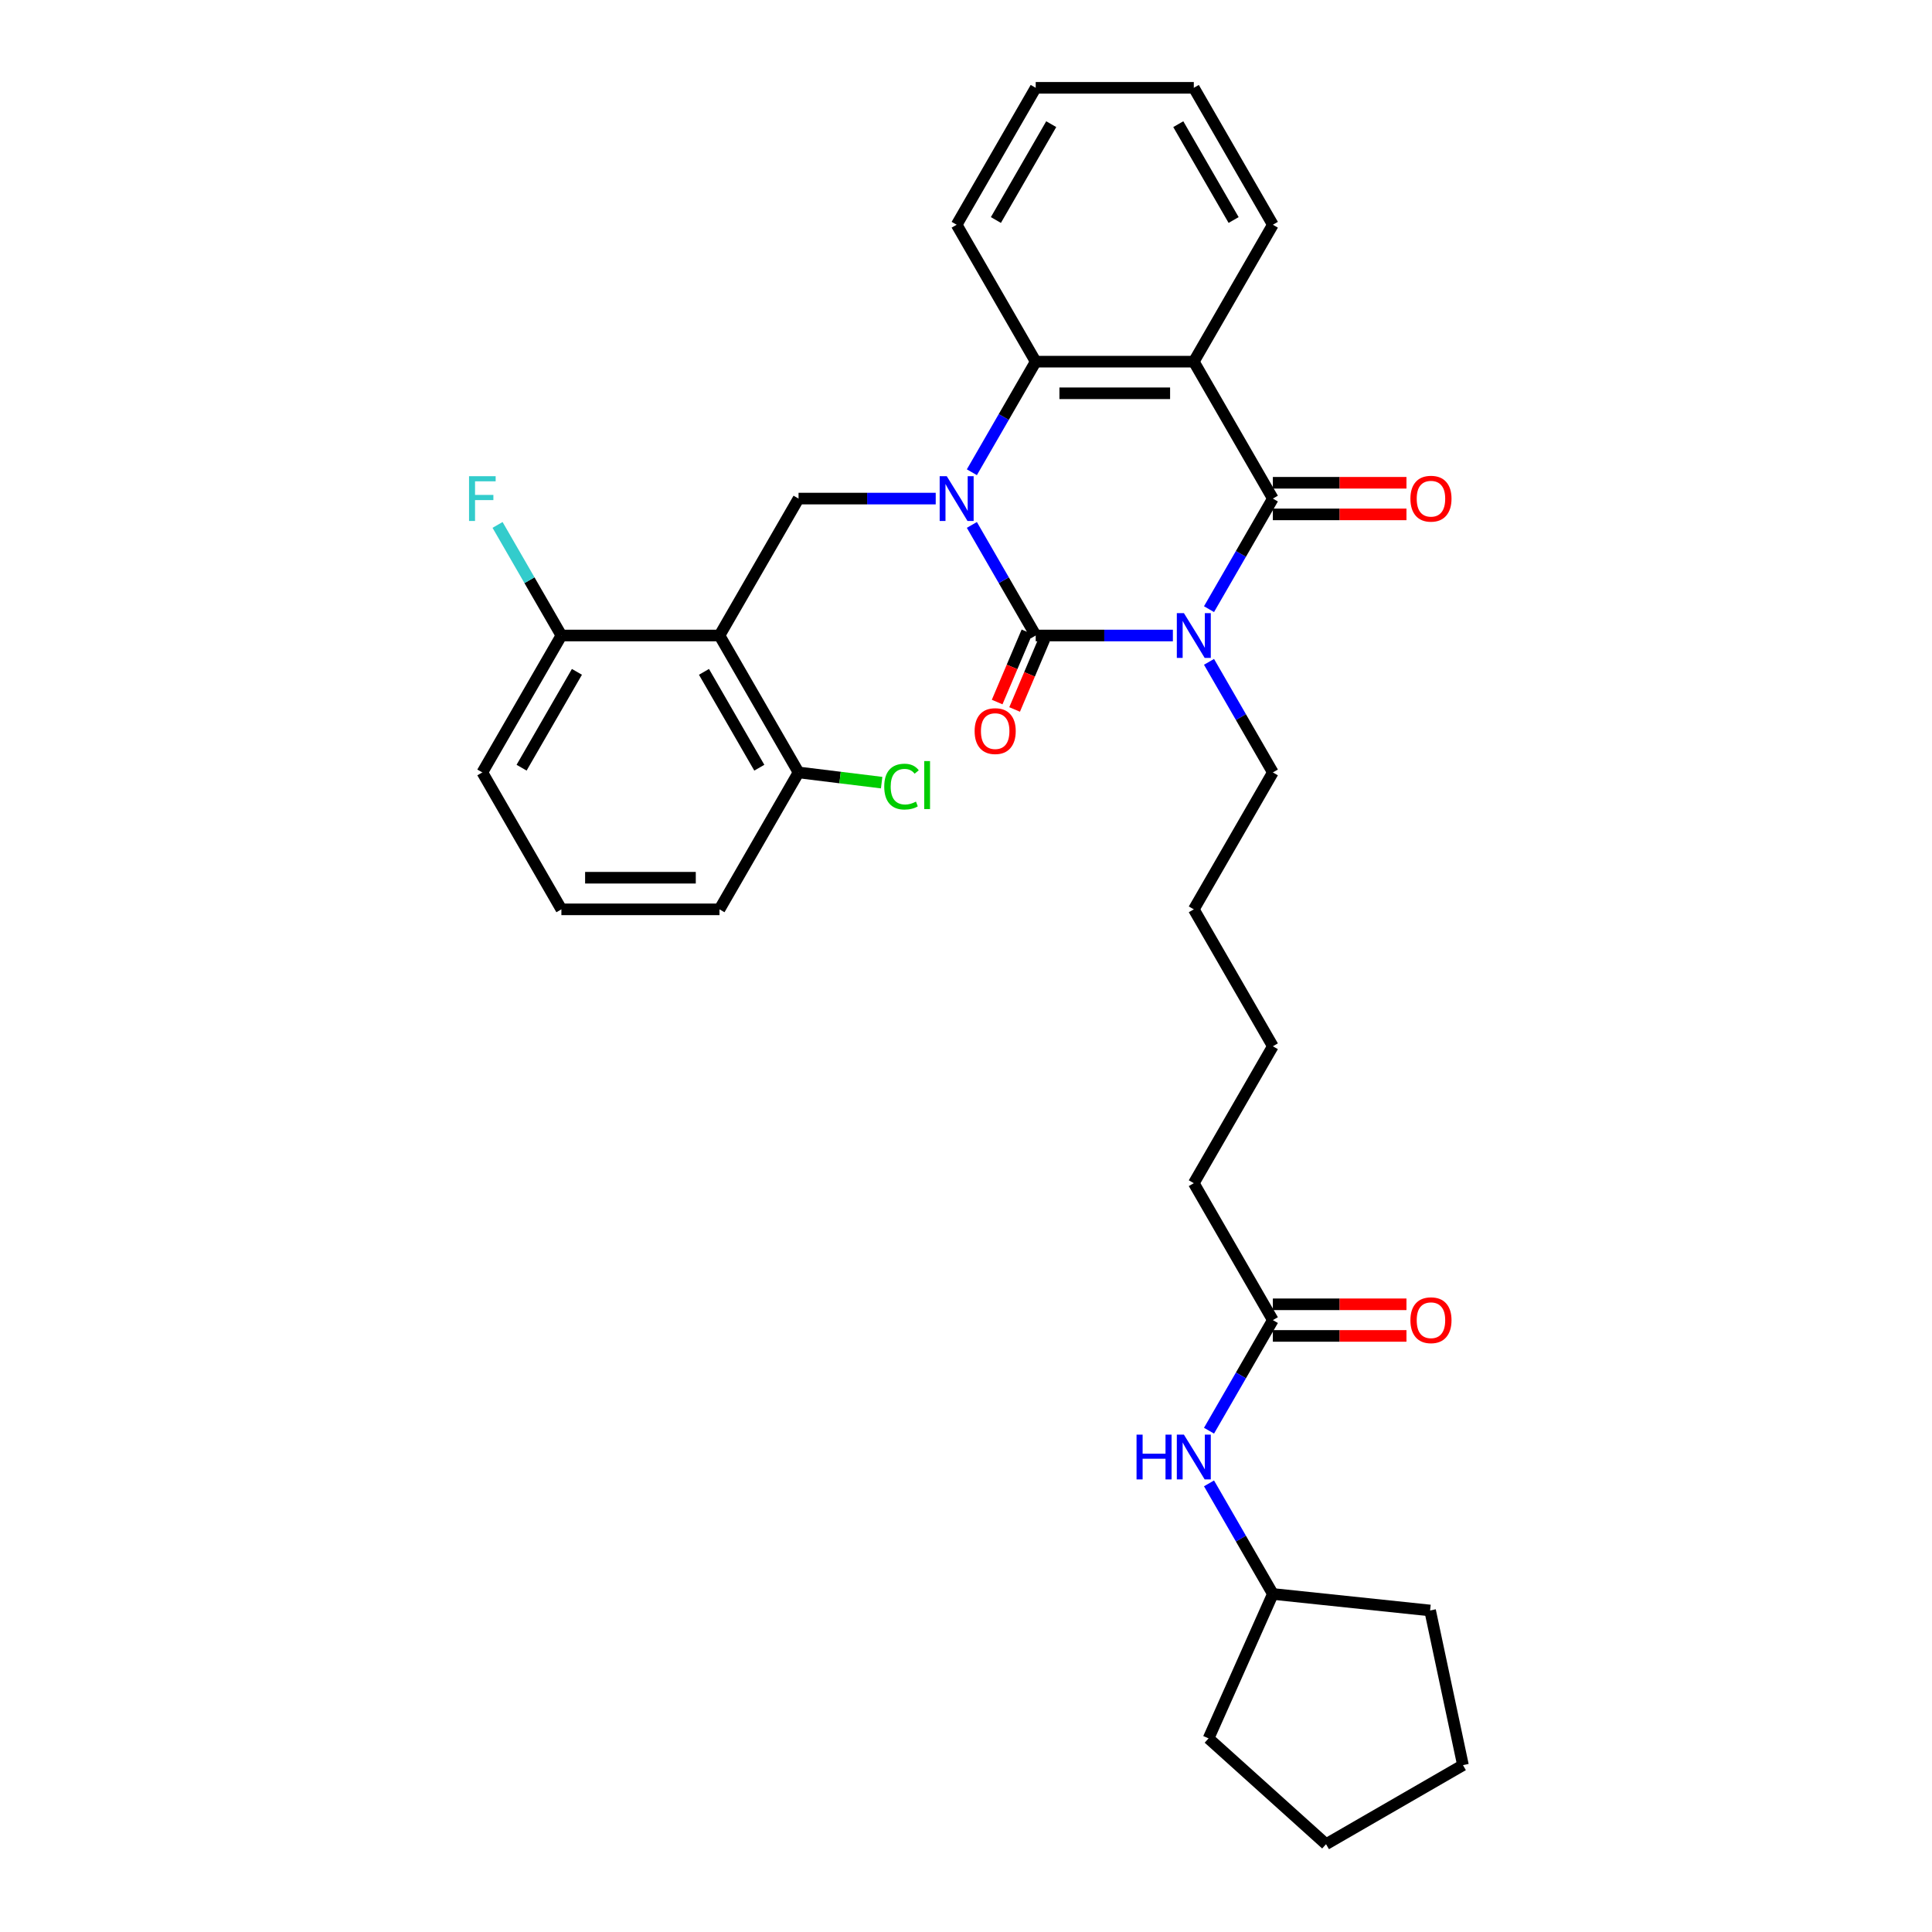 <?xml version='1.0' encoding='iso-8859-1'?>
<svg version='1.1' baseProfile='full'
              xmlns='http://www.w3.org/2000/svg'
                      xmlns:rdkit='http://www.rdkit.org/xml'
                      xmlns:xlink='http://www.w3.org/1999/xlink'
                  xml:space='preserve'
width='1000px' height='1000px' viewBox='0 0 1000 1000'>
<!-- END OF HEADER -->
<rect style='opacity:1.0;fill:#FFFFFF;stroke:none' width='1000' height='1000' x='0' y='0'> </rect>
<path class='bond-0' d='M 607.078,328.936 L 571.579,328.936' style='fill:none;fill-rule:evenodd;stroke:#0000FF;stroke-width:6px;stroke-linecap:butt;stroke-linejoin:miter;stroke-opacity:1' />
<path class='bond-0' d='M 571.579,328.936 L 536.079,328.936' style='fill:none;fill-rule:evenodd;stroke:#000000;stroke-width:6px;stroke-linecap:butt;stroke-linejoin:miter;stroke-opacity:1' />
<path class='bond-2' d='M 625.785,315.302 L 642.308,286.684' style='fill:none;fill-rule:evenodd;stroke:#0000FF;stroke-width:6px;stroke-linecap:butt;stroke-linejoin:miter;stroke-opacity:1' />
<path class='bond-2' d='M 642.308,286.684 L 658.83,258.066' style='fill:none;fill-rule:evenodd;stroke:#000000;stroke-width:6px;stroke-linecap:butt;stroke-linejoin:miter;stroke-opacity:1' />
<path class='bond-14' d='M 625.785,342.57 L 642.308,371.188' style='fill:none;fill-rule:evenodd;stroke:#0000FF;stroke-width:6px;stroke-linecap:butt;stroke-linejoin:miter;stroke-opacity:1' />
<path class='bond-14' d='M 642.308,371.188 L 658.83,399.806' style='fill:none;fill-rule:evenodd;stroke:#000000;stroke-width:6px;stroke-linecap:butt;stroke-linejoin:miter;stroke-opacity:1' />
<path class='bond-1' d='M 536.079,328.936 L 519.556,300.318' style='fill:none;fill-rule:evenodd;stroke:#000000;stroke-width:6px;stroke-linecap:butt;stroke-linejoin:miter;stroke-opacity:1' />
<path class='bond-1' d='M 519.556,300.318 L 503.034,271.699' style='fill:none;fill-rule:evenodd;stroke:#0000FF;stroke-width:6px;stroke-linecap:butt;stroke-linejoin:miter;stroke-opacity:1' />
<path class='bond-7' d='M 531.559,327.018 L 523.843,345.199' style='fill:none;fill-rule:evenodd;stroke:#000000;stroke-width:6px;stroke-linecap:butt;stroke-linejoin:miter;stroke-opacity:1' />
<path class='bond-7' d='M 523.843,345.199 L 516.126,363.38' style='fill:none;fill-rule:evenodd;stroke:#FF0000;stroke-width:6px;stroke-linecap:butt;stroke-linejoin:miter;stroke-opacity:1' />
<path class='bond-7' d='M 540.599,330.854 L 532.882,349.036' style='fill:none;fill-rule:evenodd;stroke:#000000;stroke-width:6px;stroke-linecap:butt;stroke-linejoin:miter;stroke-opacity:1' />
<path class='bond-7' d='M 532.882,349.036 L 525.165,367.217' style='fill:none;fill-rule:evenodd;stroke:#FF0000;stroke-width:6px;stroke-linecap:butt;stroke-linejoin:miter;stroke-opacity:1' />
<path class='bond-6' d='M 484.327,258.066 L 448.828,258.066' style='fill:none;fill-rule:evenodd;stroke:#0000FF;stroke-width:6px;stroke-linecap:butt;stroke-linejoin:miter;stroke-opacity:1' />
<path class='bond-6' d='M 448.828,258.066 L 413.328,258.066' style='fill:none;fill-rule:evenodd;stroke:#000000;stroke-width:6px;stroke-linecap:butt;stroke-linejoin:miter;stroke-opacity:1' />
<path class='bond-32' d='M 503.034,244.432 L 519.556,215.814' style='fill:none;fill-rule:evenodd;stroke:#0000FF;stroke-width:6px;stroke-linecap:butt;stroke-linejoin:miter;stroke-opacity:1' />
<path class='bond-32' d='M 519.556,215.814 L 536.079,187.195' style='fill:none;fill-rule:evenodd;stroke:#000000;stroke-width:6px;stroke-linecap:butt;stroke-linejoin:miter;stroke-opacity:1' />
<path class='bond-3' d='M 658.83,258.066 L 617.913,187.195' style='fill:none;fill-rule:evenodd;stroke:#000000;stroke-width:6px;stroke-linecap:butt;stroke-linejoin:miter;stroke-opacity:1' />
<path class='bond-8' d='M 658.83,266.249 L 693.405,266.249' style='fill:none;fill-rule:evenodd;stroke:#000000;stroke-width:6px;stroke-linecap:butt;stroke-linejoin:miter;stroke-opacity:1' />
<path class='bond-8' d='M 693.405,266.249 L 727.98,266.249' style='fill:none;fill-rule:evenodd;stroke:#FF0000;stroke-width:6px;stroke-linecap:butt;stroke-linejoin:miter;stroke-opacity:1' />
<path class='bond-8' d='M 658.83,249.882 L 693.405,249.882' style='fill:none;fill-rule:evenodd;stroke:#000000;stroke-width:6px;stroke-linecap:butt;stroke-linejoin:miter;stroke-opacity:1' />
<path class='bond-8' d='M 693.405,249.882 L 727.98,249.882' style='fill:none;fill-rule:evenodd;stroke:#FF0000;stroke-width:6px;stroke-linecap:butt;stroke-linejoin:miter;stroke-opacity:1' />
<path class='bond-4' d='M 617.913,187.195 L 536.079,187.195' style='fill:none;fill-rule:evenodd;stroke:#000000;stroke-width:6px;stroke-linecap:butt;stroke-linejoin:miter;stroke-opacity:1' />
<path class='bond-4' d='M 605.638,203.562 L 548.354,203.562' style='fill:none;fill-rule:evenodd;stroke:#000000;stroke-width:6px;stroke-linecap:butt;stroke-linejoin:miter;stroke-opacity:1' />
<path class='bond-15' d='M 617.913,187.195 L 658.83,116.325' style='fill:none;fill-rule:evenodd;stroke:#000000;stroke-width:6px;stroke-linecap:butt;stroke-linejoin:miter;stroke-opacity:1' />
<path class='bond-18' d='M 536.079,187.195 L 495.162,116.325' style='fill:none;fill-rule:evenodd;stroke:#000000;stroke-width:6px;stroke-linecap:butt;stroke-linejoin:miter;stroke-opacity:1' />
<path class='bond-5' d='M 372.411,328.936 L 413.328,258.066' style='fill:none;fill-rule:evenodd;stroke:#000000;stroke-width:6px;stroke-linecap:butt;stroke-linejoin:miter;stroke-opacity:1' />
<path class='bond-10' d='M 372.411,328.936 L 413.328,399.806' style='fill:none;fill-rule:evenodd;stroke:#000000;stroke-width:6px;stroke-linecap:butt;stroke-linejoin:miter;stroke-opacity:1' />
<path class='bond-10' d='M 364.375,347.75 L 393.017,397.359' style='fill:none;fill-rule:evenodd;stroke:#000000;stroke-width:6px;stroke-linecap:butt;stroke-linejoin:miter;stroke-opacity:1' />
<path class='bond-11' d='M 372.411,328.936 L 290.577,328.936' style='fill:none;fill-rule:evenodd;stroke:#000000;stroke-width:6px;stroke-linecap:butt;stroke-linejoin:miter;stroke-opacity:1' />
<path class='bond-9' d='M 658.83,683.288 L 617.913,612.418' style='fill:none;fill-rule:evenodd;stroke:#000000;stroke-width:6px;stroke-linecap:butt;stroke-linejoin:miter;stroke-opacity:1' />
<path class='bond-12' d='M 658.83,683.288 L 642.308,711.906' style='fill:none;fill-rule:evenodd;stroke:#000000;stroke-width:6px;stroke-linecap:butt;stroke-linejoin:miter;stroke-opacity:1' />
<path class='bond-12' d='M 642.308,711.906 L 625.785,740.525' style='fill:none;fill-rule:evenodd;stroke:#0000FF;stroke-width:6px;stroke-linecap:butt;stroke-linejoin:miter;stroke-opacity:1' />
<path class='bond-13' d='M 658.83,691.471 L 693.405,691.471' style='fill:none;fill-rule:evenodd;stroke:#000000;stroke-width:6px;stroke-linecap:butt;stroke-linejoin:miter;stroke-opacity:1' />
<path class='bond-13' d='M 693.405,691.471 L 727.98,691.471' style='fill:none;fill-rule:evenodd;stroke:#FF0000;stroke-width:6px;stroke-linecap:butt;stroke-linejoin:miter;stroke-opacity:1' />
<path class='bond-13' d='M 658.83,675.104 L 693.405,675.104' style='fill:none;fill-rule:evenodd;stroke:#000000;stroke-width:6px;stroke-linecap:butt;stroke-linejoin:miter;stroke-opacity:1' />
<path class='bond-13' d='M 693.405,675.104 L 727.98,675.104' style='fill:none;fill-rule:evenodd;stroke:#FF0000;stroke-width:6px;stroke-linecap:butt;stroke-linejoin:miter;stroke-opacity:1' />
<path class='bond-16' d='M 413.328,399.806 L 434.834,402.448' style='fill:none;fill-rule:evenodd;stroke:#000000;stroke-width:6px;stroke-linecap:butt;stroke-linejoin:miter;stroke-opacity:1' />
<path class='bond-16' d='M 434.834,402.448 L 456.341,405.089' style='fill:none;fill-rule:evenodd;stroke:#00CC00;stroke-width:6px;stroke-linecap:butt;stroke-linejoin:miter;stroke-opacity:1' />
<path class='bond-22' d='M 413.328,399.806 L 372.411,470.677' style='fill:none;fill-rule:evenodd;stroke:#000000;stroke-width:6px;stroke-linecap:butt;stroke-linejoin:miter;stroke-opacity:1' />
<path class='bond-17' d='M 290.577,328.936 L 274.054,300.318' style='fill:none;fill-rule:evenodd;stroke:#000000;stroke-width:6px;stroke-linecap:butt;stroke-linejoin:miter;stroke-opacity:1' />
<path class='bond-17' d='M 274.054,300.318 L 257.531,271.699' style='fill:none;fill-rule:evenodd;stroke:#33CCCC;stroke-width:6px;stroke-linecap:butt;stroke-linejoin:miter;stroke-opacity:1' />
<path class='bond-23' d='M 290.577,328.936 L 249.66,399.806' style='fill:none;fill-rule:evenodd;stroke:#000000;stroke-width:6px;stroke-linecap:butt;stroke-linejoin:miter;stroke-opacity:1' />
<path class='bond-23' d='M 298.614,347.75 L 269.972,397.359' style='fill:none;fill-rule:evenodd;stroke:#000000;stroke-width:6px;stroke-linecap:butt;stroke-linejoin:miter;stroke-opacity:1' />
<path class='bond-19' d='M 625.785,767.792 L 642.308,796.41' style='fill:none;fill-rule:evenodd;stroke:#0000FF;stroke-width:6px;stroke-linecap:butt;stroke-linejoin:miter;stroke-opacity:1' />
<path class='bond-19' d='M 642.308,796.41 L 658.83,825.029' style='fill:none;fill-rule:evenodd;stroke:#000000;stroke-width:6px;stroke-linecap:butt;stroke-linejoin:miter;stroke-opacity:1' />
<path class='bond-24' d='M 658.83,399.806 L 617.913,470.677' style='fill:none;fill-rule:evenodd;stroke:#000000;stroke-width:6px;stroke-linecap:butt;stroke-linejoin:miter;stroke-opacity:1' />
<path class='bond-28' d='M 658.83,116.325 L 617.913,45.455' style='fill:none;fill-rule:evenodd;stroke:#000000;stroke-width:6px;stroke-linecap:butt;stroke-linejoin:miter;stroke-opacity:1' />
<path class='bond-28' d='M 638.519,113.878 L 609.877,64.269' style='fill:none;fill-rule:evenodd;stroke:#000000;stroke-width:6px;stroke-linecap:butt;stroke-linejoin:miter;stroke-opacity:1' />
<path class='bond-33' d='M 495.162,116.325 L 536.079,45.455' style='fill:none;fill-rule:evenodd;stroke:#000000;stroke-width:6px;stroke-linecap:butt;stroke-linejoin:miter;stroke-opacity:1' />
<path class='bond-33' d='M 515.474,113.878 L 544.116,64.269' style='fill:none;fill-rule:evenodd;stroke:#000000;stroke-width:6px;stroke-linecap:butt;stroke-linejoin:miter;stroke-opacity:1' />
<path class='bond-25' d='M 658.83,825.029 L 740.216,833.583' style='fill:none;fill-rule:evenodd;stroke:#000000;stroke-width:6px;stroke-linecap:butt;stroke-linejoin:miter;stroke-opacity:1' />
<path class='bond-26' d='M 658.83,825.029 L 625.545,899.788' style='fill:none;fill-rule:evenodd;stroke:#000000;stroke-width:6px;stroke-linecap:butt;stroke-linejoin:miter;stroke-opacity:1' />
<path class='bond-20' d='M 290.577,470.677 L 249.66,399.806' style='fill:none;fill-rule:evenodd;stroke:#000000;stroke-width:6px;stroke-linecap:butt;stroke-linejoin:miter;stroke-opacity:1' />
<path class='bond-34' d='M 290.577,470.677 L 372.411,470.677' style='fill:none;fill-rule:evenodd;stroke:#000000;stroke-width:6px;stroke-linecap:butt;stroke-linejoin:miter;stroke-opacity:1' />
<path class='bond-34' d='M 302.852,454.31 L 360.136,454.31' style='fill:none;fill-rule:evenodd;stroke:#000000;stroke-width:6px;stroke-linecap:butt;stroke-linejoin:miter;stroke-opacity:1' />
<path class='bond-21' d='M 617.913,612.418 L 658.83,541.547' style='fill:none;fill-rule:evenodd;stroke:#000000;stroke-width:6px;stroke-linecap:butt;stroke-linejoin:miter;stroke-opacity:1' />
<path class='bond-27' d='M 617.913,470.677 L 658.83,541.547' style='fill:none;fill-rule:evenodd;stroke:#000000;stroke-width:6px;stroke-linecap:butt;stroke-linejoin:miter;stroke-opacity:1' />
<path class='bond-30' d='M 740.216,833.583 L 757.23,913.628' style='fill:none;fill-rule:evenodd;stroke:#000000;stroke-width:6px;stroke-linecap:butt;stroke-linejoin:miter;stroke-opacity:1' />
<path class='bond-31' d='M 625.545,899.788 L 686.36,954.545' style='fill:none;fill-rule:evenodd;stroke:#000000;stroke-width:6px;stroke-linecap:butt;stroke-linejoin:miter;stroke-opacity:1' />
<path class='bond-29' d='M 617.913,45.455 L 536.079,45.455' style='fill:none;fill-rule:evenodd;stroke:#000000;stroke-width:6px;stroke-linecap:butt;stroke-linejoin:miter;stroke-opacity:1' />
<path class='bond-35' d='M 757.23,913.628 L 686.36,954.545' style='fill:none;fill-rule:evenodd;stroke:#000000;stroke-width:6px;stroke-linecap:butt;stroke-linejoin:miter;stroke-opacity:1' />
<path  class='atom-0' d='M 612.791 317.348
L 620.385 329.623
Q 621.138 330.835, 622.349 333.028
Q 623.56 335.221, 623.625 335.352
L 623.625 317.348
L 626.702 317.348
L 626.702 340.524
L 623.527 340.524
L 615.376 327.103
Q 614.427 325.532, 613.412 323.731
Q 612.43 321.931, 612.136 321.375
L 612.136 340.524
L 609.124 340.524
L 609.124 317.348
L 612.791 317.348
' fill='#0000FF'/>
<path  class='atom-2' d='M 490.039 246.478
L 497.634 258.753
Q 498.386 259.964, 499.598 262.157
Q 500.809 264.351, 500.874 264.481
L 500.874 246.478
L 503.951 246.478
L 503.951 269.653
L 500.776 269.653
L 492.625 256.233
Q 491.676 254.661, 490.661 252.861
Q 489.679 251.061, 489.385 250.504
L 489.385 269.653
L 486.373 269.653
L 486.373 246.478
L 490.039 246.478
' fill='#0000FF'/>
<path  class='atom-8' d='M 504.463 378.425
Q 504.463 372.86, 507.213 369.751
Q 509.963 366.641, 515.102 366.641
Q 520.241 366.641, 522.991 369.751
Q 525.74 372.86, 525.74 378.425
Q 525.74 384.055, 522.958 387.263
Q 520.175 390.438, 515.102 390.438
Q 509.995 390.438, 507.213 387.263
Q 504.463 384.088, 504.463 378.425
M 515.102 387.82
Q 518.637 387.82, 520.536 385.463
Q 522.467 383.073, 522.467 378.425
Q 522.467 373.875, 520.536 371.584
Q 518.637 369.26, 515.102 369.26
Q 511.566 369.26, 509.635 371.551
Q 507.737 373.842, 507.737 378.425
Q 507.737 383.106, 509.635 385.463
Q 511.566 387.82, 515.102 387.82
' fill='#FF0000'/>
<path  class='atom-9' d='M 730.026 258.131
Q 730.026 252.566, 732.776 249.457
Q 735.525 246.347, 740.664 246.347
Q 745.804 246.347, 748.553 249.457
Q 751.303 252.566, 751.303 258.131
Q 751.303 263.761, 748.52 266.969
Q 745.738 270.144, 740.664 270.144
Q 735.558 270.144, 732.776 266.969
Q 730.026 263.794, 730.026 258.131
M 740.664 267.526
Q 744.2 267.526, 746.098 265.169
Q 748.029 262.779, 748.029 258.131
Q 748.029 253.581, 746.098 251.29
Q 744.2 248.966, 740.664 248.966
Q 737.129 248.966, 735.198 251.257
Q 733.299 253.548, 733.299 258.131
Q 733.299 262.812, 735.198 265.169
Q 737.129 267.526, 740.664 267.526
' fill='#FF0000'/>
<path  class='atom-13' d='M 588.273 742.571
L 591.415 742.571
L 591.415 752.423
L 603.265 752.423
L 603.265 742.571
L 606.407 742.571
L 606.407 765.746
L 603.265 765.746
L 603.265 755.042
L 591.415 755.042
L 591.415 765.746
L 588.273 765.746
L 588.273 742.571
' fill='#0000FF'/>
<path  class='atom-13' d='M 612.791 742.571
L 620.385 754.846
Q 621.138 756.057, 622.349 758.25
Q 623.56 760.443, 623.625 760.574
L 623.625 742.571
L 626.702 742.571
L 626.702 765.746
L 623.527 765.746
L 615.376 752.325
Q 614.427 750.754, 613.412 748.954
Q 612.43 747.153, 612.136 746.597
L 612.136 765.746
L 609.124 765.746
L 609.124 742.571
L 612.791 742.571
' fill='#0000FF'/>
<path  class='atom-14' d='M 730.026 683.353
Q 730.026 677.789, 732.776 674.679
Q 735.525 671.569, 740.664 671.569
Q 745.804 671.569, 748.553 674.679
Q 751.303 677.789, 751.303 683.353
Q 751.303 688.984, 748.52 692.191
Q 745.738 695.367, 740.664 695.367
Q 735.558 695.367, 732.776 692.191
Q 730.026 689.016, 730.026 683.353
M 740.664 692.748
Q 744.2 692.748, 746.098 690.391
Q 748.029 688.002, 748.029 683.353
Q 748.029 678.803, 746.098 676.512
Q 744.2 674.188, 740.664 674.188
Q 737.129 674.188, 735.198 676.479
Q 733.299 678.771, 733.299 683.353
Q 733.299 688.034, 735.198 690.391
Q 737.129 692.748, 740.664 692.748
' fill='#FF0000'/>
<path  class='atom-17' d='M 457.683 407.153
Q 457.683 401.392, 460.367 398.381
Q 463.084 395.336, 468.223 395.336
Q 473.002 395.336, 475.555 398.708
L 473.395 400.475
Q 471.529 398.02, 468.223 398.02
Q 464.721 398.02, 462.855 400.377
Q 461.022 402.701, 461.022 407.153
Q 461.022 411.736, 462.92 414.093
Q 464.852 416.449, 468.583 416.449
Q 471.136 416.449, 474.115 414.911
L 475.032 417.366
Q 473.821 418.152, 471.987 418.61
Q 470.154 419.068, 468.125 419.068
Q 463.084 419.068, 460.367 415.991
Q 457.683 412.914, 457.683 407.153
' fill='#00CC00'/>
<path  class='atom-17' d='M 478.37 393.929
L 481.382 393.929
L 481.382 418.774
L 478.37 418.774
L 478.37 393.929
' fill='#00CC00'/>
<path  class='atom-18' d='M 242.77 246.478
L 256.55 246.478
L 256.55 249.129
L 245.879 249.129
L 245.879 256.167
L 255.372 256.167
L 255.372 258.851
L 245.879 258.851
L 245.879 269.653
L 242.77 269.653
L 242.77 246.478
' fill='#33CCCC'/>
</svg>
